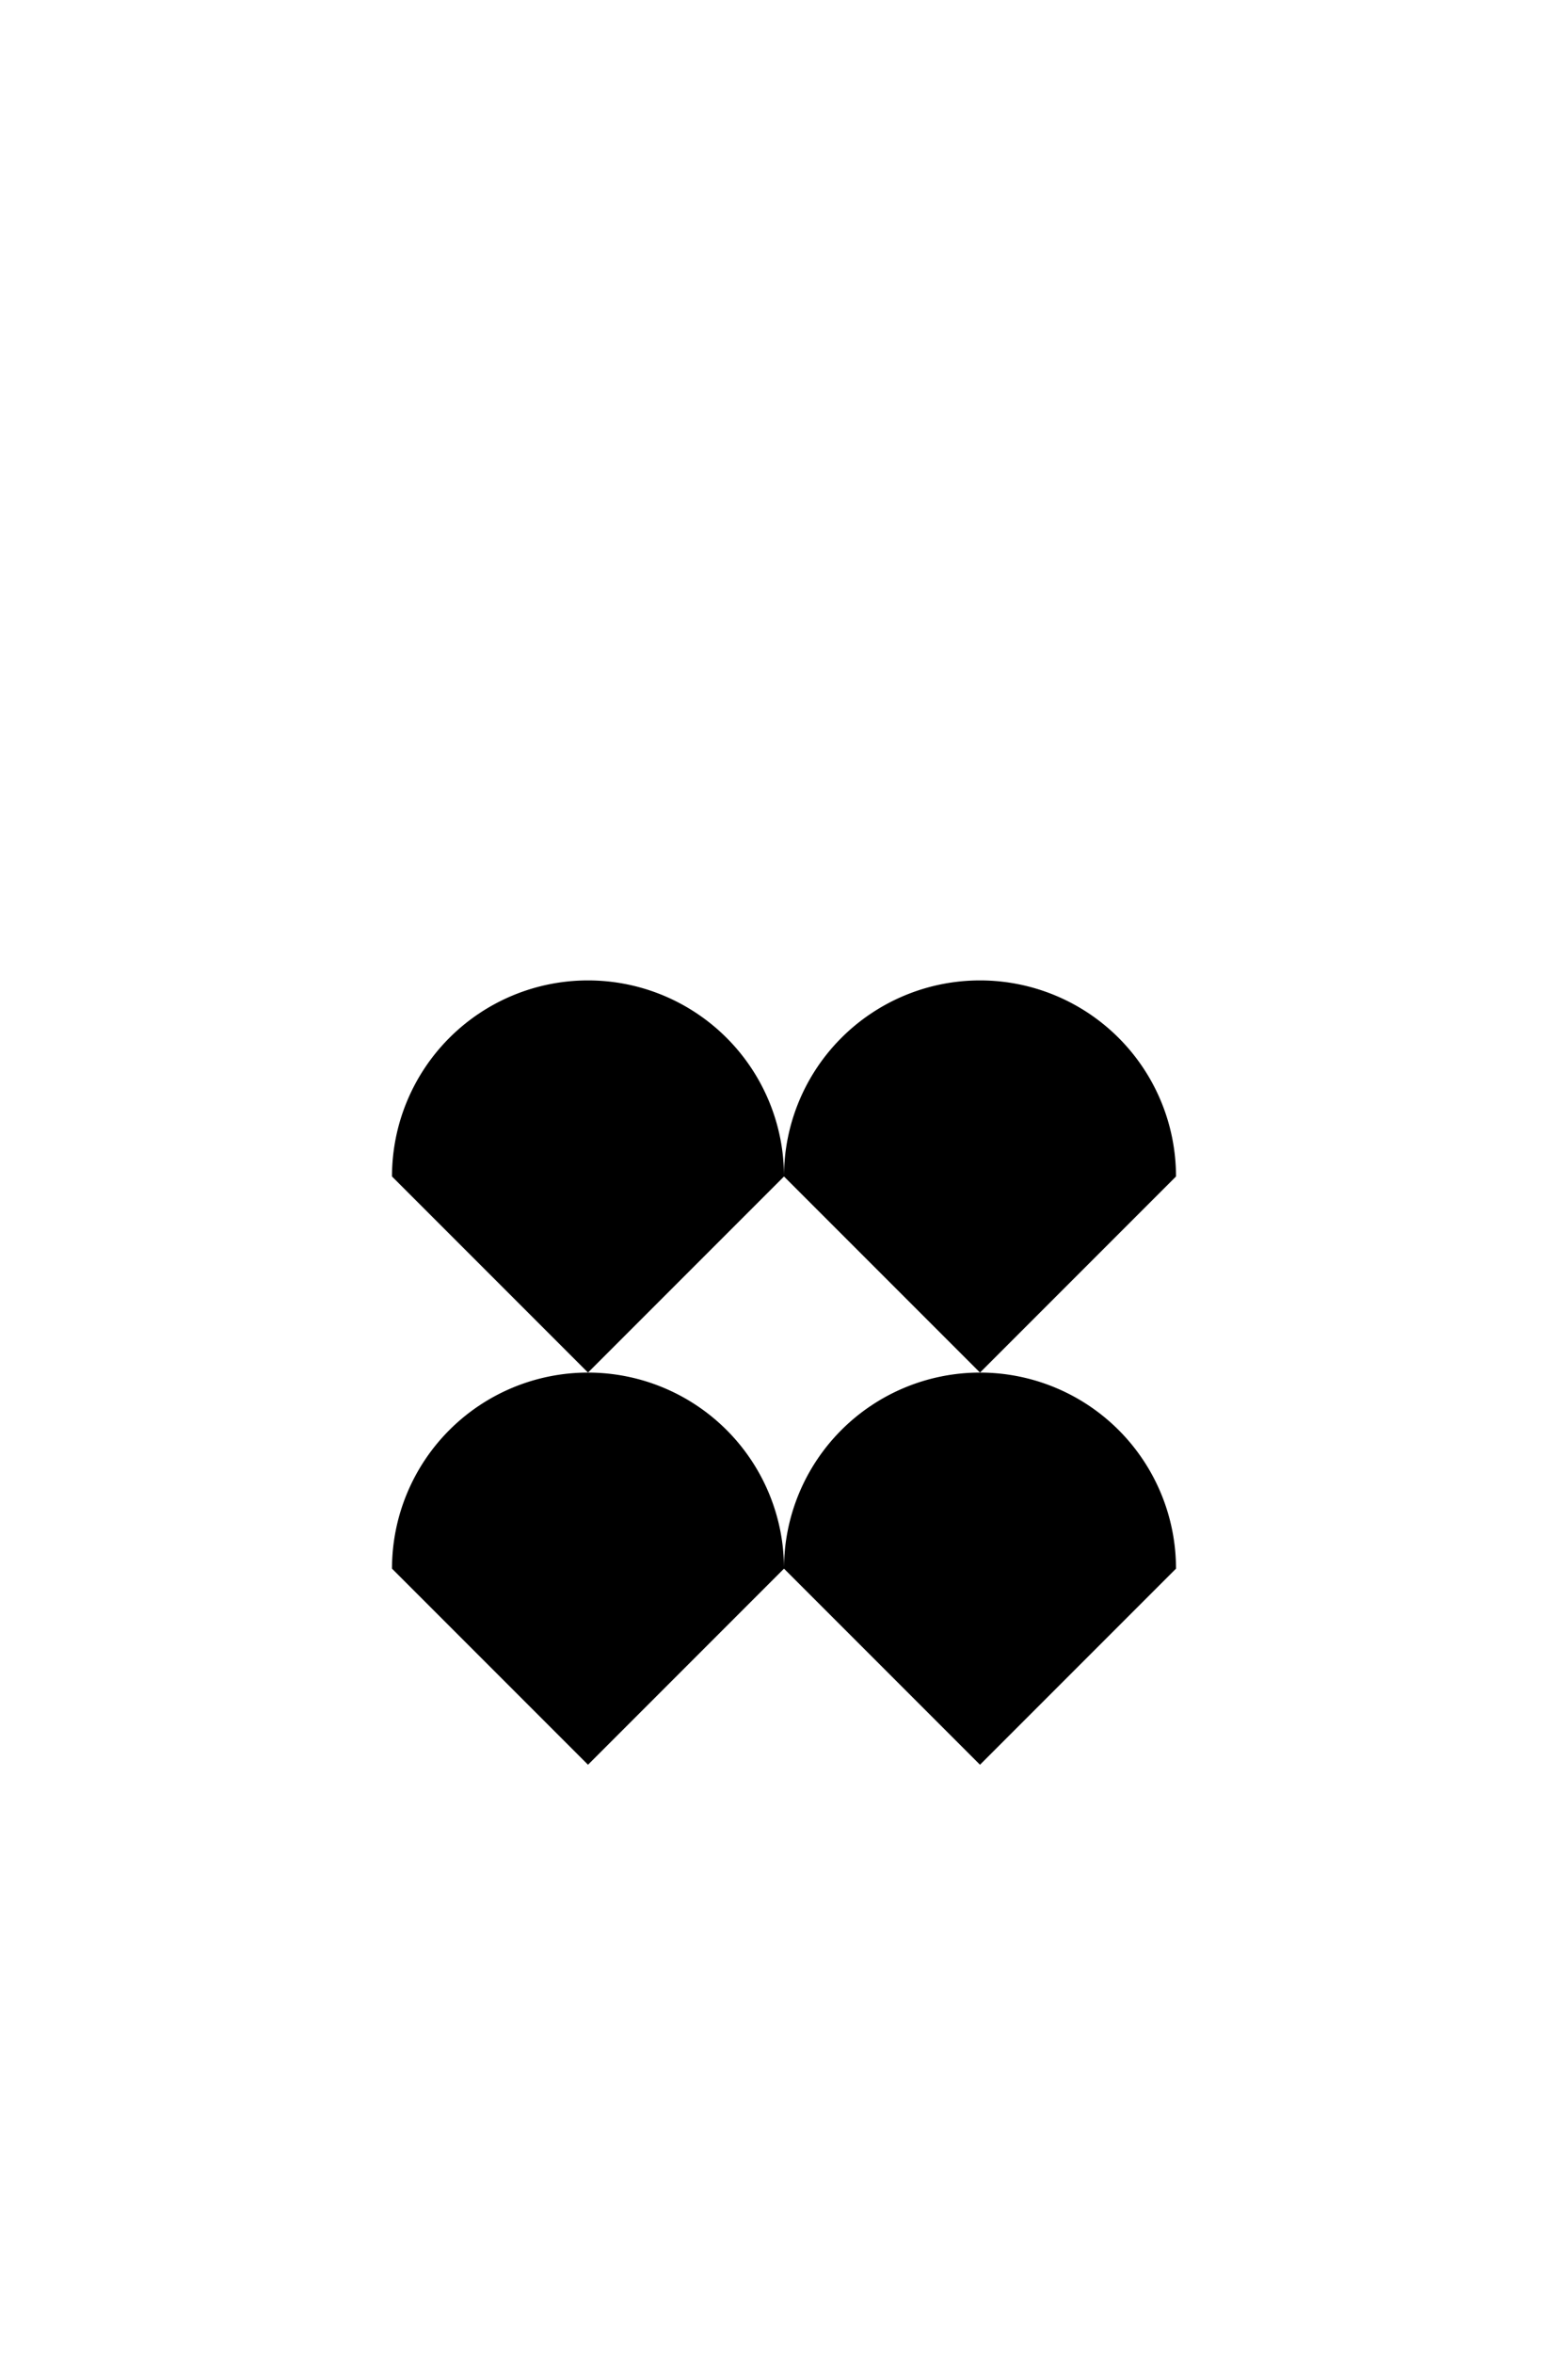<svg version="1.1" baseProfile="full" xmlns="http://www.w3.org/2000/svg" width="200" height="300">
  <path d="M100,200 a15,15 0 0,1 50,0 l-25,25 l-25,-25" class="fill_red"></path>
  <path d="M50,200 a15,15 0 0,1 50,0 l-25,25 l-25,-25" class="fill_red"></path>
  <path d="M100,150 a15,15 0 0,1 50,0 l-25,25 l-25,-25" class="fill_red"></path>
  <path d="M50,150 a15,15 0 0,1 50,0 l-25,25 l-25,-25" class="fill_red"></path>
</svg>
